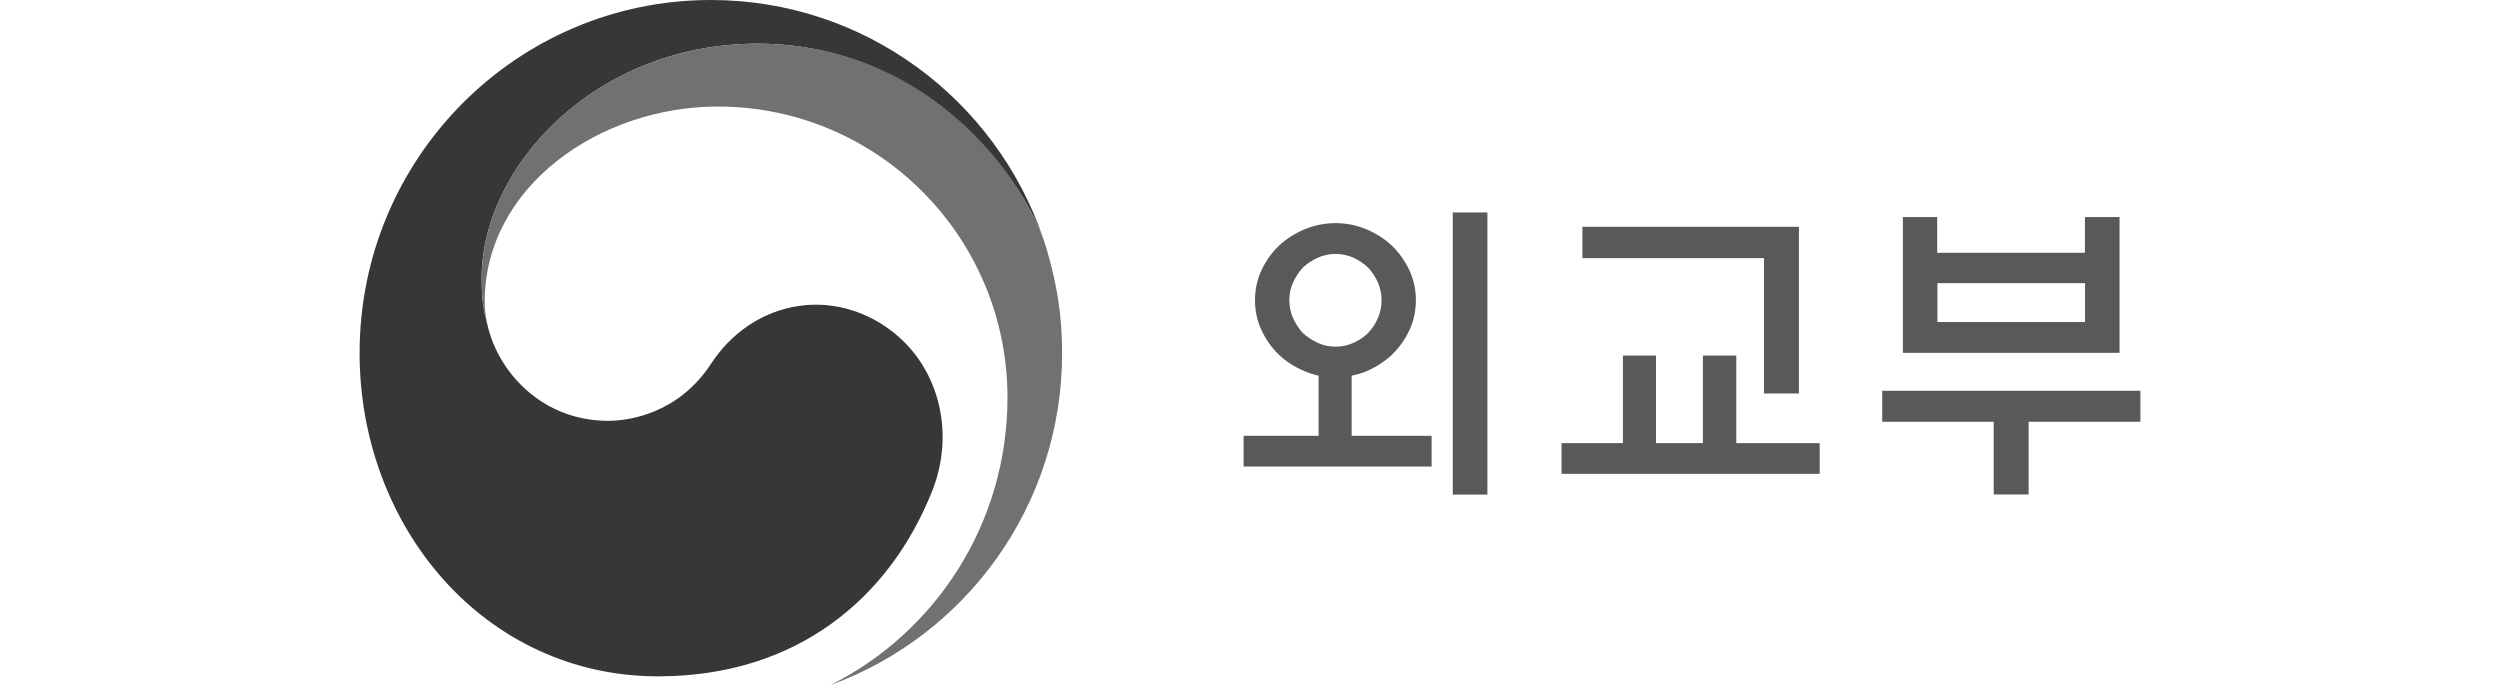 <svg width="146" height="40" viewBox="0 0 146 40" fill="none" xmlns="http://www.w3.org/2000/svg">
<g clip-path="url(#clip0_770_29967)">
<path d="M51.737 19.088C48.279 16.727 43.852 17.687 41.526 21.242C39.584 24.209 36.655 24.576 35.516 24.576C31.82 24.576 29.287 21.964 28.538 19.26C28.538 19.26 28.526 19.211 28.52 19.186C28.514 19.156 28.502 19.125 28.496 19.095C28.203 17.969 28.13 17.424 28.13 16.225C28.13 9.758 34.737 2.551 44.248 2.551C53.759 2.551 59.568 10.003 60.999 14.145C60.974 14.072 60.95 13.998 60.925 13.925C58.161 5.824 50.519 0 41.514 0C30.188 0 21 9.226 21 20.612C21 30.786 28.307 39.498 38.439 39.498C46.519 39.498 51.95 34.947 54.441 28.669C55.811 25.237 54.843 21.205 51.737 19.088Z" fill="#373737"/>
<path d="M61.127 14.549C59.927 10.511 54.313 2.551 44.248 2.551C34.731 2.551 28.13 9.752 28.13 16.225C28.13 17.424 28.203 17.963 28.496 19.095C28.374 18.599 28.307 18.103 28.307 17.626C28.307 10.89 35.023 6.222 41.922 6.222C51.263 6.222 58.837 13.833 58.837 23.218C58.837 30.578 54.624 36.947 48.498 40.006C56.389 37.137 62.028 29.544 62.028 20.624C62.028 18.513 61.748 16.653 61.127 14.555V14.549Z" fill="#717171"/>
<path d="M83.607 25.451V27.244H72.628V25.451H77.006V21.939C76.726 21.878 76.458 21.793 76.197 21.683C75.612 21.438 75.107 21.113 74.693 20.722C74.26 20.306 73.925 19.823 73.67 19.278C73.414 18.734 73.292 18.152 73.292 17.522C73.292 16.892 73.42 16.329 73.67 15.785C73.919 15.246 74.26 14.763 74.693 14.347C75.107 13.955 75.606 13.637 76.178 13.393C76.757 13.154 77.36 13.031 77.999 13.031C78.638 13.031 79.235 13.154 79.801 13.393C80.361 13.631 80.861 13.949 81.287 14.347C81.719 14.763 82.054 15.246 82.31 15.785C82.56 16.329 82.687 16.904 82.687 17.522C82.687 18.14 82.566 18.734 82.31 19.278C82.06 19.823 81.719 20.3 81.287 20.722C80.861 21.113 80.361 21.438 79.801 21.683C79.527 21.793 79.241 21.878 78.937 21.939V25.451H83.607ZM80.684 17.528C80.684 17.174 80.611 16.831 80.471 16.5C80.331 16.176 80.136 15.883 79.893 15.626C79.649 15.393 79.363 15.203 79.04 15.05C78.711 14.904 78.37 14.83 77.999 14.83C77.627 14.83 77.287 14.904 76.958 15.05C76.635 15.197 76.343 15.387 76.087 15.626C75.856 15.883 75.661 16.176 75.515 16.5C75.368 16.825 75.295 17.167 75.295 17.528C75.295 17.889 75.368 18.244 75.515 18.575C75.661 18.899 75.85 19.192 76.087 19.449C76.343 19.682 76.635 19.872 76.958 20.024C77.28 20.171 77.627 20.245 77.999 20.245C78.37 20.245 78.711 20.171 79.04 20.024C79.369 19.878 79.649 19.688 79.893 19.449C80.136 19.192 80.331 18.899 80.471 18.575C80.611 18.25 80.684 17.901 80.684 17.528ZM84.843 12.408H86.865V28.884H84.843V12.408Z" fill="#58595B"/>
<path d="M94.78 25.879V20.765H96.71V25.879H99.451V20.765H101.399V25.879H106.27V27.672H91.194V25.879H94.78ZM103.019 22.98V15.075H92.412V13.246H105.058V22.98H103.019Z" fill="#58595B"/>
<path d="M109.923 22.82H125V24.631H118.472V28.877H116.432V24.631H109.923V22.82ZM113.138 14.763H121.76V12.677H123.782V20.606H111.129V12.677H113.132V14.763H113.138ZM121.766 16.537H113.144V18.807H121.766V16.537Z" fill="#58595B"/>
</g>
<defs>
<clipPath id="clip0_770_29967">
<rect width="146" height="40" fill="white"/>
</clipPath>
</defs>
</svg>
